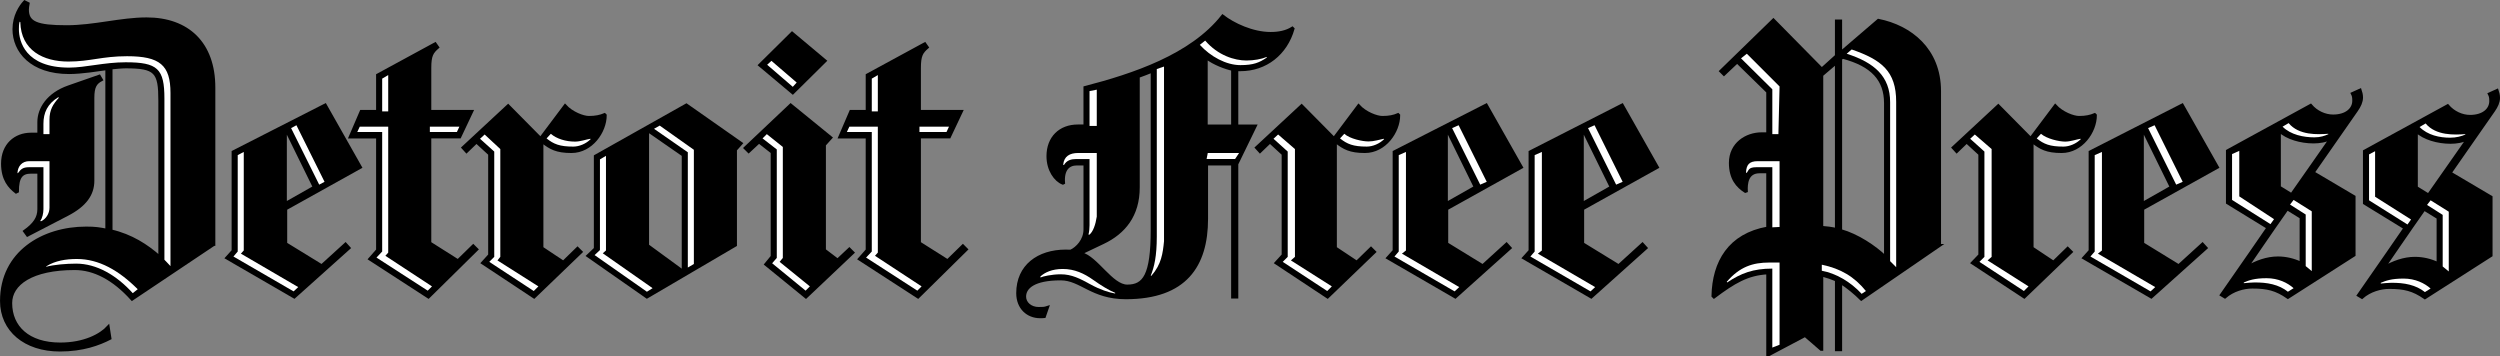 <?xml version="1.0" encoding="utf-8"?>
<!-- Generator: Adobe Illustrator 12.0.0, SVG Export Plug-In . SVG Version: 6.00 Build 51448)  -->
<!DOCTYPE svg PUBLIC "-//W3C//DTD SVG 1.1//EN" "http://www.w3.org/Graphics/SVG/1.1/DTD/svg11.dtd">
<svg  version="1.1" id="Layer_1" xmlns:x="http://ns.adobe.com/Extensibility/1.0/" xmlns:i="http://ns.adobe.com/AdobeIllustrator/10.0/" xmlns:graph="http://ns.adobe.com/Graphs/1.0/"
	 xmlns="http://www.w3.org/2000/svg" xmlns:xlink="http://www.w3.org/1999/xlink" xmlns:a="http://ns.adobe.com/AdobeSVGViewerExtensions/3.0/"
	 width="236.814" height="33.735" viewBox="0 0 236.814 33.735"
	 style="overflow:visible;enable-background:new 0 0 236.814 33.735;" xml:space="preserve">
<rect x="0" y="0" width="236.814" height="33.735" fill="#808080" stroke="none"/>
<path d="M91.545,23.623l-4.583,4.517l-5.562-3.606l0.742-0.843V12.976h-2.595l1.044-2.426h1.551V7.112l5.46-2.966l0.236,0.336
	c-0.539,0.471-0.742,0.776-0.742,1.955v4.112h3.978l-1.146,2.426h-2.832v10.042l2.663,1.685l1.45-1.415L91.545,23.623"/>
<path style="fill:none;stroke:#000000;stroke-width:0.275;" d="M91.545,23.623l-4.583,4.517l-5.562-3.606l0.742-0.843V12.976h-2.595
	l1.044-2.426h1.551V7.112l5.46-2.966l0.236,0.336c-0.539,0.471-0.742,0.776-0.742,1.955v4.112h3.978l-1.146,2.426h-2.832v10.042
	l2.663,1.685l1.45-1.415L91.545,23.623z"/>
<polyline points="78.165,5.764 75.097,8.798 71.962,6.168 75.029,3.136 78.165,5.764 "/>
<polygon style="fill:none;stroke:#000000;stroke-width:0.275;" points="78.165,5.764 75.097,8.798 71.962,6.168 75.029,3.136 "/>
<polyline points="80.793,23.928 76.343,28.14 72.536,25.039 73.142,24.299 73.142,14.425 71.895,13.447 70.918,14.357 
	70.581,14.021 74.895,9.942 78.704,13.043 78.097,13.718 78.097,23.69 79.343,24.636 80.456,23.59 80.793,23.928 "/>
<polygon style="fill:none;stroke:#000000;stroke-width:0.275;" points="80.793,23.928 76.343,28.14 72.536,25.039 73.142,24.299 
	73.142,14.425 71.895,13.447 70.918,14.357 70.581,14.021 74.895,9.942 78.704,13.043 78.097,13.718 78.097,23.69 79.343,24.636 
	80.456,23.59 "/>
<path d="M57.335,10.919c0,1.552-1.315,3.438-3.202,3.438c-1.417,0-1.989-0.336-2.73-0.91h-0.067v10.042l2.022,1.347l1.348-1.312
	l0.337,0.337l-4.45,4.279l-4.886-3.235l0.673-0.741v-9.569l-1.247-1.146l-0.943,0.91l-0.337-0.371l4.28-3.976l3.067,3.1l2.326-3.1
	c0.64,0.708,1.719,1.111,2.258,1.111c0.64,0,1.078-0.101,1.483-0.27L57.335,10.919"/>
<path style="fill:none;stroke:#000000;stroke-width:0.275;" d="M57.335,10.919c0,1.552-1.315,3.438-3.202,3.438
	c-1.417,0-1.989-0.336-2.73-0.91h-0.067v10.042l2.022,1.347l1.348-1.312l0.337,0.337l-4.45,4.279l-4.886-3.235l0.673-0.741v-9.569
	l-1.247-1.146l-0.943,0.91l-0.337-0.371l4.28-3.976l3.067,3.1l2.326-3.1c0.64,0.708,1.719,1.111,2.258,1.111
	c0.64,0,1.078-0.101,1.483-0.27L57.335,10.919z"/>
<path d="M45.167,23.623l-4.583,4.517l-5.561-3.606l0.741-0.843V12.976h-2.595l1.044-2.426h1.55V7.112l5.46-2.966l0.236,0.336
	c-0.54,0.471-0.742,0.776-0.742,1.955v4.112h3.977l-1.146,2.426h-2.832v10.042l2.662,1.685l1.449-1.415L45.167,23.623"/>
<path style="fill:none;stroke:#000000;stroke-width:0.275;" d="M45.167,23.623l-4.583,4.517l-5.561-3.606l0.741-0.843V12.976h-2.595
	l1.044-2.426h1.55V7.112l5.46-2.966l0.236,0.336c-0.54,0.471-0.742,0.776-0.742,1.955v4.112h3.977l-1.146,2.426h-2.832v10.042
	l2.662,1.685l1.449-1.415L45.167,23.623z"/>
<path d="M9.608,7.551C9.036,7.853,8.8,8.225,8.8,9.269v7.851c0,1.281-0.717,2.316-2.426,3.202l-3.775,1.955l-0.271-0.371
	c0.944-0.674,1.348-1.28,1.348-2.09v-3.504c-0.403,0-0.74,0-0.74,0c-0.911,0-1.282,0.472-1.282,1.821L1.52,18.198
	c-0.607-0.472-1.282-1.179-1.282-2.696c0-1.784,1.215-2.796,2.698-2.796h0.74v-1.146c0-1.247,0.853-2.646,2.832-3.336l2.899-1.012
	L9.608,7.551"/>
<path style="fill:none;stroke:#000000;stroke-width:0.275;" d="M9.608,7.551C9.036,7.853,8.8,8.225,8.8,9.269v7.851
	c0,1.281-0.717,2.316-2.426,3.202l-3.775,1.955l-0.271-0.371c0.944-0.674,1.348-1.28,1.348-2.09v-3.504c-0.403,0-0.74,0-0.74,0
	c-0.911,0-1.282,0.472-1.282,1.821L1.52,18.198c-0.607-0.472-1.282-1.179-1.282-2.696c0-1.784,1.215-2.796,2.698-2.796h0.74v-1.146
	c0-1.247,0.853-2.646,2.832-3.336l2.899-1.012L9.608,7.551z"/>
<path d="M64.716,25.612V14.694l-3.304-2.292h-0.067v10.85l3.269,2.394L64.716,25.612 M70.21,13.582l-0.54,0.606v9.031l-8.392,4.92
	l-5.595-3.909l0.708-0.674v-8.762l8.629-4.852L70.21,13.582z"/>
<path style="fill:none;stroke:#000000;stroke-width:0.275;" d="M64.716,25.612V14.694l-3.304-2.292h-0.067v10.85l3.269,2.394
	L64.716,25.612z M70.21,13.582l-0.54,0.606v9.031l-8.392,4.92l-5.595-3.909l0.708-0.674v-8.762l8.629-4.852L70.21,13.582z"/>
<path d="M29.765,17.727l-2.664-5.425l-0.067,0.033v6.941L29.765,17.727 M34.146,15.84l-7.078,3.942v3.303l3.404,2.09l2.259-2.057
	l0.336,0.371l-5.191,4.65l-6.403-3.708l0.606-0.673v-9.367l8.73-4.449L34.146,15.84z"/>
<path style="fill:none;stroke:#000000;stroke-width:0.275;" d="M29.765,17.727l-2.664-5.425l-0.067,0.033v6.941L29.765,17.727z
	 M34.146,15.84l-7.078,3.942v3.303l3.404,2.09l2.259-2.057l0.336,0.371l-5.191,4.65l-6.403-3.708l0.606-0.673v-9.367l8.73-4.449
	L34.146,15.84z"/>
<path d="M15.137,24.265V9.538c0-2.729-0.371-3.202-3.236-3.202c-0.371,0-1.044,0.068-1.381,0.102v15.434
	c1.921,0.439,3.403,1.416,4.549,2.428L15.137,24.265 M20.259,23.152l-7.751,5.19c-1.753-1.955-3.607-2.899-5.427-2.899
	c-4.078,0-6.065,1.45-6.065,3.268c0,2.26,1.651,3.875,4.684,3.875c2.292,0,3.843-0.842,4.551-1.615l0.168,1.079
	c-1.045,0.536-2.561,1.11-4.751,1.11c-3.304,0-5.528-1.887-5.528-4.649c0-4.583,3.91-6.909,8.022-6.909
	c0.91,0,1.247,0.067,1.955,0.203V6.506c-0.774,0.101-2.36,0.37-3.573,0.37c-3.573,0-5.224-2.023-5.224-4.111
	c0-1.246,0.606-2.158,1.011-2.595l0.337,0.168C2.632,0.54,2.599,0.743,2.599,0.911c0,1.246,0.875,1.617,3.707,1.617
	c2.629,0,5.123-0.741,7.583-0.741c3.91,0,6.371,2.325,6.371,6.503V23.152z"/>
<path style="fill:none;stroke:#000000;stroke-width:0.275;" d="M15.137,24.265V9.538c0-2.729-0.371-3.202-3.236-3.202
	c-0.371,0-1.044,0.068-1.381,0.102v15.434c1.921,0.439,3.403,1.416,4.549,2.428L15.137,24.265z M20.259,23.152l-7.751,5.19
	c-1.753-1.955-3.607-2.899-5.427-2.899c-4.078,0-6.065,1.45-6.065,3.268c0,2.26,1.651,3.875,4.684,3.875
	c2.292,0,3.843-0.842,4.551-1.615l0.168,1.079c-1.045,0.536-2.561,1.11-4.751,1.11c-3.304,0-5.528-1.887-5.528-4.649
	c0-4.583,3.91-6.909,8.022-6.909c0.91,0,1.247,0.067,1.955,0.203V6.506c-0.774,0.101-2.36,0.37-3.573,0.37
	c-3.573,0-5.224-2.023-5.224-4.111c0-1.246,0.606-2.158,1.011-2.595l0.337,0.168C2.632,0.54,2.599,0.743,2.599,0.911
	c0,1.246,0.875,1.617,3.707,1.617c2.629,0,5.123-0.741,7.583-0.741c3.91,0,6.371,2.325,6.371,6.503V23.152z"/>
<path d="M132.496,10.919c0,1.552-1.313,3.438-3.201,3.438c-1.416,0-1.99-0.336-2.729-0.91h-0.069v10.042l2.023,1.347l1.348-1.312
	l0.337,0.337l-4.449,4.279l-4.886-3.235l0.674-0.741v-9.569l-1.248-1.146l-0.944,0.91l-0.336-0.371l4.281-3.976l3.067,3.1l2.324-3.1
	c0.642,0.708,1.721,1.111,2.26,1.111c0.641,0,1.078-0.096,1.482-0.27L132.496,10.919"/>
<path style="fill:none;stroke:#000000;stroke-width:0.275;" d="M132.496,10.919c0,1.552-1.313,3.438-3.201,3.438
	c-1.416,0-1.99-0.336-2.729-0.91h-0.069v10.042l2.023,1.347l1.348-1.312l0.337,0.337l-4.449,4.279l-4.886-3.235l0.674-0.741v-9.569
	l-1.248-1.146l-0.944,0.91l-0.336-0.371l4.281-3.976l3.067,3.1l2.324-3.1c0.642,0.708,1.721,1.111,2.26,1.111
	c0.641,0,1.078-0.096,1.482-0.27L132.496,10.919z"/>
<path d="M152.619,17.727l-2.664-5.425l-0.067,0.033v6.941L152.619,17.727 M156.999,15.84l-7.078,3.942v3.303l3.405,2.09l2.259-2.057
	l0.336,0.371l-5.191,4.65l-6.403-3.708l0.606-0.673v-9.367l8.729-4.449L156.999,15.84z"/>
<path style="fill:none;stroke:#000000;stroke-width:0.275;" d="M152.619,17.727l-2.664-5.425l-0.067,0.033v6.941L152.619,17.727z
	 M156.999,15.84l-7.078,3.942v3.303l3.405,2.09l2.259-2.057l0.336,0.371l-5.191,4.65l-6.403-3.708l0.606-0.673v-9.367l8.729-4.449
	L156.999,15.84z"/>
<path d="M139.742,17.727l-2.662-5.425l-0.068,0.033v6.941L139.742,17.727 M144.124,15.84l-7.078,3.942v3.303l3.404,2.09l2.258-2.057
	l0.337,0.371l-5.189,4.65l-6.404-3.708l0.606-0.673v-9.367l8.729-4.449L144.124,15.84z"/>
<path style="fill:none;stroke:#000000;stroke-width:0.275;" d="M139.742,17.727l-2.662-5.425l-0.068,0.033v6.941L139.742,17.727z
	 M144.124,15.84l-7.078,3.942v3.303l3.404,2.09l2.258-2.057l0.337,0.371l-5.189,4.65l-6.404-3.708l0.606-0.673v-9.367l8.729-4.449
	L144.124,15.84z"/>
<path d="M109.139,21.771V6.741c-0.404,0.168-0.842,0.336-1.314,0.505v10.515c0,2.628-1.33,4.27-3.337,5.222l-2.055,0.979v0.066
	c1.448,0.371,2.864,3.068,4.347,3.068C108.363,27.096,109.139,26.117,109.139,21.771 M116.757,11.932V6.572
	c-0.641-0.135-1.753-0.539-2.495-1.112v6.472H116.757z M122.487,2.73c-0.676,2.359-2.584,3.876-4.99,3.876c-0.168,0-0.336,0-0.336,0
	v5.325h1.752l-1.752,3.604V28.14h-0.404V15.536h-2.461v5.189c0,4.449-2.021,7.481-7.65,7.481c-3.235,0-4.247-1.786-6.168-1.786
	c-2.561,0-3.418,0.81-3.418,1.68c0,0.61,0.553,1.118,1.328,1.118c0.392,0,0.521,0.004,0.843-0.102l-0.303,0.876
	c-0.138,0.015-0.272,0.014-0.405,0.014c-1.159,0-2.123-0.822-2.123-2.237c0-2.576,1.958-3.988,4.55-3.988
	c0.155,0,0.312,0.002,0.472,0.011c0.607-0.269,1.349-1.044,1.349-2.055v-6.201h-0.775c-0.776,0-1.349,0.506-1.248,1.786
	l-0.068,0.034c-0.707-0.271-1.415-1.247-1.415-2.562c0-1.751,1.146-2.863,2.831-2.863h0.674V8.291
	c4.549-1.178,10.078-3,13.043-6.772c1.025,0.792,2.831,1.648,4.55,1.648c0.75,0,1.463-0.13,2.057-0.504L122.487,2.73z"/>
<path style="fill:none;stroke:#000000;stroke-width:0.275;" d="M109.139,21.771V6.741c-0.404,0.168-0.842,0.336-1.314,0.505v10.515
	c0,2.628-1.33,4.27-3.337,5.222l-2.055,0.979v0.066c1.448,0.371,2.864,3.068,4.347,3.068
	C108.363,27.096,109.139,26.117,109.139,21.771z M116.757,11.932V6.572c-0.641-0.135-1.753-0.539-2.495-1.112v6.472H116.757z
	 M122.487,2.73c-0.676,2.359-2.584,3.876-4.99,3.876c-0.168,0-0.336,0-0.336,0v5.325h1.752l-1.752,3.604V28.14h-0.404V15.536h-2.461
	v5.189c0,4.449-2.021,7.481-7.65,7.481c-3.235,0-4.247-1.786-6.168-1.786c-2.561,0-3.418,0.81-3.418,1.68
	c0,0.61,0.553,1.118,1.328,1.118c0.392,0,0.521,0.004,0.843-0.102l-0.303,0.876c-0.138,0.015-0.272,0.014-0.405,0.014
	c-1.159,0-2.123-0.822-2.123-2.237c0-2.576,1.958-3.988,4.55-3.988c0.155,0,0.312,0.002,0.472,0.011
	c0.607-0.269,1.349-1.044,1.349-2.055v-6.201h-0.775c-0.776,0-1.349,0.506-1.248,1.786l-0.068,0.034
	c-0.707-0.271-1.415-1.247-1.415-2.562c0-1.751,1.146-2.863,2.831-2.863h0.674V8.291c4.549-1.178,10.078-3,13.043-6.772
	c1.025,0.792,2.831,1.648,4.55,1.648c0.75,0,1.463-0.13,2.057-0.504L122.487,2.73z"/>
<path d="M198.49,10.919c0,1.552-1.315,3.438-3.203,3.438c-1.415,0-1.987-0.336-2.729-0.91h-0.066v10.042l2.021,1.347l1.349-1.312
	l0.338,0.337l-4.45,4.279l-4.921-3.235l0.709-0.741v-9.569l-1.247-1.146l-0.944,0.91l-0.338-0.371l4.28-3.976l3.066,3.1l2.327-3.1
	c0.64,0.708,1.719,1.111,2.259,1.111c0.64,0,1.077-0.101,1.481-0.27L198.49,10.919"/>
<path style="fill:none;stroke:#000000;stroke-width:0.275;" d="M198.49,10.919c0,1.552-1.315,3.438-3.203,3.438
	c-1.415,0-1.987-0.336-2.729-0.91h-0.066v10.042l2.021,1.347l1.349-1.312l0.338,0.337l-4.45,4.279l-4.921-3.235l0.709-0.741v-9.569
	l-1.247-1.146l-0.944,0.91l-0.338-0.371l4.28-3.976l3.066,3.1l2.327-3.1c0.64,0.708,1.719,1.111,2.259,1.111
	c0.64,0,1.077-0.101,1.481-0.27L198.49,10.919z"/>
<path d="M230.947,24.973v-4.348l-1.314-0.81c-1.313,1.854-3.842,5.561-3.842,5.561c0.909-0.54,1.921-0.909,2.967-0.909
	C229.499,24.467,230.241,24.636,230.947,24.973 M233.745,13.179l-0.033-0.034c-0.404,0.236-1.012,0.337-1.584,0.337
	c-1.213,0-2.495-0.371-3.236-1.045v5.325l1.146,0.708C231.116,16.951,232.7,14.66,233.745,13.179z M236.678,9.269
	c0,0.405-0.187,0.803-0.473,1.213l-4.112,5.897l3.878,2.29v5.527l-6.271,4.011c-1.112-0.775-1.955-0.977-3.37-0.977
	c-0.81,0-1.82,0.268-2.594,0.943l-0.338-0.202c1.348-1.921,4.415-6.37,4.415-6.37l-3.843-2.358v-4.92l7.887-4.312
	c0.541,0.64,1.35,1.011,2.122,1.011c1.249,0,1.957-0.641,1.957-1.449c0-0.337-0.033-0.472-0.136-0.674l0.743-0.337
	C236.611,8.764,236.678,8.999,236.678,9.269z"/>
<path style="fill:none;stroke:#000000;stroke-width:0.275;" d="M230.947,24.973v-4.348l-1.314-0.81
	c-1.313,1.854-3.842,5.561-3.842,5.561c0.909-0.54,1.921-0.909,2.967-0.909C229.499,24.467,230.241,24.636,230.947,24.973z
	 M233.745,13.179l-0.033-0.034c-0.404,0.236-1.012,0.337-1.584,0.337c-1.213,0-2.495-0.371-3.236-1.045v5.325l1.146,0.708
	C231.116,16.951,232.7,14.66,233.745,13.179z M236.678,9.269c0,0.405-0.187,0.803-0.473,1.213l-4.112,5.897l3.878,2.29v5.527
	l-6.271,4.011c-1.112-0.775-1.955-0.977-3.37-0.977c-0.81,0-1.82,0.268-2.594,0.943l-0.338-0.202c1.348-1.921,4.415-6.37,4.415-6.37
	l-3.843-2.358v-4.92l7.887-4.312c0.541,0.64,1.35,1.011,2.122,1.011c1.249,0,1.957-0.641,1.957-1.449
	c0-0.337-0.033-0.472-0.136-0.674l0.743-0.337C236.611,8.764,236.678,8.999,236.678,9.269z"/>
<path d="M217.971,24.938v-4.347l-1.313-0.81c-1.315,1.854-3.841,5.561-3.841,5.561c0.908-0.539,1.92-0.911,2.964-0.911
	C216.521,24.432,217.263,24.602,217.971,24.938 M220.768,13.145l-0.031-0.034c-0.406,0.236-1.012,0.337-1.586,0.337
	c-1.214,0-2.493-0.371-3.234-1.044v5.324l1.146,0.708C218.141,16.918,219.725,14.626,220.768,13.145z M223.701,9.235
	c0,0.404-0.186,0.802-0.472,1.213l-4.112,5.897l3.876,2.29v5.527l-6.269,4.011c-1.112-0.775-1.955-0.978-3.37-0.978
	c-0.81,0-1.82,0.271-2.597,0.943l-0.337-0.202c1.35-1.921,4.416-6.369,4.416-6.369l-3.842-2.359v-4.92l7.887-4.312
	c0.538,0.64,1.348,1.011,2.122,1.011c1.249,0,1.956-0.64,1.956-1.449c0-0.337-0.034-0.472-0.135-0.674l0.741-0.337
	C223.633,8.729,223.701,8.965,223.701,9.235z"/>
<path style="fill:none;stroke:#000000;stroke-width:0.275;" d="M217.971,24.938v-4.347l-1.313-0.81
	c-1.315,1.854-3.841,5.561-3.841,5.561c0.908-0.539,1.92-0.911,2.964-0.911C216.521,24.432,217.263,24.602,217.971,24.938z
	 M220.768,13.145l-0.031-0.034c-0.406,0.236-1.012,0.337-1.586,0.337c-1.214,0-2.493-0.371-3.234-1.044v5.324l1.146,0.708
	C218.141,16.918,219.725,14.626,220.768,13.145z M223.701,9.235c0,0.404-0.186,0.802-0.472,1.213l-4.112,5.897l3.876,2.29v5.527
	l-6.269,4.011c-1.112-0.775-1.955-0.978-3.37-0.978c-0.81,0-1.82,0.271-2.597,0.943l-0.337-0.202
	c1.35-1.921,4.416-6.369,4.416-6.369l-3.842-2.359v-4.92l7.887-4.312c0.538,0.64,1.348,1.011,2.122,1.011
	c1.249,0,1.956-0.64,1.956-1.449c0-0.337-0.034-0.472-0.135-0.674l0.741-0.337C223.633,8.729,223.701,8.965,223.701,9.235z"/>
<path d="M205.67,17.727l-2.663-5.425l-0.068,0.033v6.941L205.67,17.727 M210.051,15.84l-7.079,3.942v3.303l3.404,2.09l2.259-2.057
	l0.337,0.371l-5.189,4.65l-6.403-3.708l0.605-0.673v-9.367l8.729-4.449L210.051,15.84z"/>
<path style="fill:none;stroke:#000000;stroke-width:0.275;" d="M205.67,17.727l-2.663-5.425l-0.068,0.033v6.941L205.67,17.727z
	 M210.051,15.84l-7.079,3.942v3.303l3.404,2.09l2.259-2.057l0.337,0.371l-5.189,4.65l-6.403-3.708l0.605-0.673v-9.367l8.729-4.449
	L210.051,15.84z"/>
<path d="M173.953,21.737V5.932l-1.382,1.18v14.422C173.009,21.568,173.583,21.636,173.953,21.737 M178.604,24.331V9.774
	c0-2.223-1.247-3.606-4.046-4.347l-0.201,0.134v16.277c1.584,0.438,3.235,1.551,4.213,2.493H178.604z M183.728,23.253l-7.416,5.09
	c-0.537-0.539-1.349-1.215-1.954-1.584v6.368h-0.404v-6.604c-0.404-0.17-0.877-0.337-1.382-0.472v7.043h-0.067l-1.517-1.314
	l-3.438,1.819h-0.102v-7.75c-1.921,0.1-3.202,0.876-5.089,2.291l-0.101-0.101c0.067-3.203,1.55-5.797,5.189-6.438v-5.324h-0.775
	c-1.212,0-1.28,1.146-1.247,1.82l-0.101,0.034c-0.741-0.473-1.415-1.214-1.415-2.696c0-1.819,1.516-2.763,2.965-2.763h0.573V8.695
	l-2.897-2.831l-1.247,1.18l-0.304-0.303l4.988-4.853l4.584,4.65l1.382-1.249V1.989h0.404v2.999l3.572-3.065
	c3.034,0.605,5.798,2.763,5.798,6.705V23.253z"/>
<path style="fill:none;stroke:#000000;stroke-width:0.275;" d="M173.953,21.737V5.932l-1.382,1.18v14.422
	C173.009,21.568,173.583,21.636,173.953,21.737z M178.604,24.331V9.774c0-2.223-1.247-3.606-4.046-4.347l-0.201,0.134v16.277
	c1.584,0.438,3.235,1.551,4.213,2.493H178.604z M183.728,23.253l-7.416,5.09c-0.537-0.539-1.349-1.215-1.954-1.584v6.368h-0.404
	v-6.604c-0.404-0.17-0.877-0.337-1.382-0.472v7.043h-0.067l-1.517-1.314l-3.438,1.819h-0.102v-7.75
	c-1.921,0.1-3.202,0.876-5.089,2.291l-0.101-0.101c0.067-3.203,1.55-5.797,5.189-6.438v-5.324h-0.775
	c-1.212,0-1.28,1.146-1.247,1.82l-0.101,0.034c-0.741-0.473-1.415-1.214-1.415-2.696c0-1.819,1.516-2.763,2.965-2.763h0.573V8.695
	l-2.897-2.831l-1.247,1.18l-0.304-0.303l4.988-4.853l4.584,4.65l1.382-1.249V1.989h0.404v2.999l3.572-3.065
	c3.034,0.605,5.798,2.763,5.798,6.705V23.253z"/>
<polyline style="fill:#FFFFFF;" points="89.894,11.998 87.096,11.998 87.096,12.504 89.658,12.504 89.894,11.998 "/>
<polyline style="fill:#FFFFFF;" points="83.153,10.55 83.153,7.112 82.58,7.448 82.58,10.55 83.153,10.55 "/>
<polyline style="fill:#FFFFFF;" points="87.299,27.128 82.883,24.23 83.153,23.928 83.153,11.998 80.456,11.998 80.22,12.504 
	82.58,12.504 82.58,23.826 82.041,24.398 86.894,27.533 87.299,27.128 "/>
<polyline style="fill:#FFFFFF;" points="153.707,17.222 151.045,11.863 150.428,12.134 153.089,17.49 153.707,17.222 "/>
<polyline style="fill:#FFFFFF;" points="151.101,27.196 145.675,24.027 146.055,23.726 146.055,14.392 145.371,14.694 
	145.371,23.826 144.967,24.299 150.662,27.601 151.101,27.196 "/>
<polyline style="fill:#FFFFFF;" points="140.832,17.222 138.169,11.863 137.553,12.134 140.214,17.49 140.832,17.222 "/>
<path style="fill:#FFFFFF;" d="M131.115,13.179l-0.035-0.034c-0.419,0.083-0.93,0.254-1.448,0.254c-0.57,0-1.756-0.243-2.293-0.726
	l-0.404,0.438c0.675,0.539,1.248,0.775,2.528,0.775C130.036,13.886,130.676,13.616,131.115,13.179"/>
<polyline style="fill:#FFFFFF;" points="138.226,27.196 132.8,24.027 133.18,23.726 133.18,14.392 132.496,14.694 132.496,23.826 
	132.091,24.299 137.787,27.601 138.226,27.196 "/>
<path style="fill:#FFFFFF;" d="M119.991,5.46V5.394c-0.472,0.202-1.212,0.337-1.92,0.337c-1.119,0-2.696-0.472-3.91-1.888
	l-0.506,0.404c1.011,1.112,2.494,1.921,3.842,1.921C118.745,6.168,119.283,5.932,119.991,5.46"/>
<polyline style="fill:#FFFFFF;" points="126.159,27.128 122.283,24.668 122.665,24.331 122.665,14.121 121.07,12.74 120.633,13.145 
	121.979,14.357 121.979,24.331 121.508,24.804 125.721,27.567 126.159,27.128 "/>
<polyline style="fill:#FFFFFF;" points="117.373,14.492 114.407,14.492 114.295,15.064 116.993,15.064 117.373,14.492 "/>
<path style="fill:#FFFFFF;" d="M110.262,22.85V6.304l-0.684,0.235v15.872c0,1.854-0.237,2.864-0.574,3.706h0.067
	C110.016,25.039,110.15,23.994,110.262,22.85"/>
<polyline style="fill:#FFFFFF;" points="103.892,11.932 103.892,8.493 103.207,8.628 103.207,11.932 103.892,11.932 "/>
<path style="fill:#FFFFFF;" d="M103.892,20.523v-6.031h-1.763c-0.8,0-1.341,0.313-1.417,1.111l0.068,0.035
	c0.27-0.473,0.707-0.573,1.18-0.573h1.247v6.268c0,0.304-0.033,0.642-0.101,0.876l0.068,0.034
	C103.544,21.974,103.779,21.265,103.892,20.523"/>
<path style="fill:#FFFFFF;" d="M105.633,27.804v-0.068c-0.568-0.221-1.336-0.696-2.113-1.247c-0.809-0.573-1.729-1.011-2.842-1.011
	c-1.044,0-1.718,0.337-2.123,0.708v0.101c0.202-0.101,1.063-0.304,1.921-0.304c1.045,0,1.82,0.405,2.865,0.978
	C104.196,27.43,105.026,27.701,105.633,27.804"/>
<path style="fill:#FFFFFF;" d="M233.544,12.74l-0.035-0.034c-0.976,0.067-2.764,0.167-3.741-1.012l-0.572,0.337
	c0.775,0.776,1.888,1.012,2.897,1.012C232.668,13.043,233.172,12.908,233.544,12.74"/>
<polyline style="fill:#FFFFFF;" points="228.387,20.793 224.982,18.636 224.982,14.323 224.408,14.626 224.408,18.975 
	228.05,21.265 228.387,20.793 "/>
<polyline style="fill:#FFFFFF;" points="231.96,25.713 231.96,20.052 230.241,18.975 229.903,19.412 231.385,20.355 231.385,25.241 
	231.96,25.713 "/>
<path style="fill:#FFFFFF;" d="M220.566,12.706l-0.033-0.033c-0.979,0.067-2.764,0.169-3.742-1.012l-0.573,0.337
	c0.775,0.775,1.999,1.012,3.011,1.012C219.801,13.01,220.195,12.874,220.566,12.706"/>
<path style="fill:#FFFFFF;" d="M230.241,27.331c-0.573-0.506-1.45-0.943-2.562-0.943c-1.146,0-1.686,0.202-2.158,0.402v0.069
	c0.304-0.034,0.642-0.061,0.945-0.069c1.28-0.025,2.393,0.204,3.234,0.878L230.241,27.331"/>
<polyline style="fill:#FFFFFF;" points="215.409,20.76 212.117,18.603 212.117,14.289 211.433,14.594 211.433,18.939 
	215.072,21.231 215.409,20.76 "/>
<polyline style="fill:#FFFFFF;" points="218.982,25.68 218.982,20.019 217.263,18.939 216.926,19.378 218.409,20.321 
	218.409,25.207 218.982,25.68 "/>
<polyline style="fill:#FFFFFF;" points="206.758,17.222 204.096,11.863 203.479,12.134 206.141,17.49 206.758,17.222 "/>
<path style="fill:#FFFFFF;" d="M217.263,27.298c-0.571-0.508-1.449-0.945-2.56-0.945c-1.146,0-1.687,0.204-2.158,0.406v0.066
	c0.304-0.035,0.64-0.061,0.943-0.066c1.282-0.028,2.394,0.201,3.236,0.876L217.263,27.298"/>
<path style="fill:#FFFFFF;" d="M197.108,13.179l-0.034-0.034c-0.404,0.066-0.944,0.269-1.449,0.269c-0.58,0-1.753-0.269-2.292-0.74
	l-0.404,0.438c0.675,0.539,1.247,0.775,2.528,0.775C196.029,13.886,196.67,13.616,197.108,13.179"/>
<polyline style="fill:#FFFFFF;" points="204.153,27.196 198.726,24.027 199.107,23.726 199.107,14.392 198.422,14.694 
	198.422,23.826 198.018,24.299 203.714,27.601 204.153,27.196 "/>
<polyline style="fill:#FFFFFF;" points="192.153,27.128 188.278,24.668 188.658,24.331 188.658,14.121 187.065,12.74 
	186.627,13.145 187.975,14.357 187.975,24.331 187.503,24.804 191.716,27.567 192.153,27.128 "/>
<path style="fill:#FFFFFF;" d="M179.616,25.31V9.64c0-2.9-1.389-3.976-4.213-4.954L174.93,5.09c2.629,0.842,4.113,2.156,4.113,4.584
	v15.062L179.616,25.31"/>
<polyline style="fill:#FFFFFF;" points="168.46,12.706 168.57,8.19 165.47,5.09 164.92,5.527 167.885,8.46 167.885,12.706 
	168.46,12.706 "/>
<path style="fill:#FFFFFF;" d="M168.57,21.5v-6.233h-2.066c-0.809,0-1.079,0.336-1.112,1.079l0.068,0.033
	c0.202-0.27,0.169-0.539,0.91-0.539h1.515v5.694L168.57,21.5"/>
<path style="fill:#FFFFFF;" d="M176.75,27.567c-1.105-1.356-2.371-2.116-4.179-2.494v0.573c1.315,0.235,2.729,1.044,3.774,2.189
	L176.75,27.567"/>
<path style="fill:#FFFFFF;" d="M168.57,32.655v-7.786h-0.987c-1.55,0-2.797,0.406-4.012,1.821l0.033,0.068
	c1.315-0.877,2.462-1.315,4.28-1.315v7.482L168.57,32.655"/>
<polyline style="fill:#FFFFFF;" points="75.467,7.819 73.075,5.764 72.67,6.135 75.097,8.225 75.467,7.819 "/>
<polyline style="fill:#FFFFFF;" points="76.715,27.128 73.85,24.804 74.154,24.432 74.154,13.919 72.637,12.706 72.232,13.11 
	73.581,14.155 73.581,24.432 73.142,24.938 76.311,27.533 76.715,27.128 "/>
<polyline style="fill:#FFFFFF;" points="65.727,25.006 65.727,14.188 62.492,11.897 61.953,12.2 65.154,14.425 65.154,25.343 
	65.727,25.006 "/>
<path style="fill:#FFFFFF;" d="M55.953,13.179l-0.034-0.034c-0.404,0.066-0.943,0.269-1.449,0.269c-0.876,0-1.753-0.269-2.292-0.74
	l-0.404,0.438c0.673,0.539,1.247,0.775,2.527,0.775C54.875,13.886,55.515,13.616,55.953,13.179"/>
<polyline style="fill:#FFFFFF;" points="61.817,27.298 57.099,23.994 57.401,23.726 57.401,14.761 56.83,15.099 56.83,23.69 
	56.324,24.163 61.279,27.635 61.817,27.298 "/>
<polyline style="fill:#FFFFFF;" points="43.516,11.998 40.718,11.998 40.718,12.504 43.279,12.504 43.516,11.998 "/>
<polyline style="fill:#FFFFFF;" points="50.999,27.128 47.122,24.668 47.392,24.331 47.392,14.121 45.909,12.74 45.471,13.145 
	46.818,14.357 46.818,24.331 46.347,24.804 50.56,27.567 50.999,27.128 "/>
<polyline style="fill:#FFFFFF;" points="36.774,10.55 36.774,7.112 36.202,7.448 36.202,10.55 36.774,10.55 "/>
<polyline style="fill:#FFFFFF;" points="40.92,27.128 36.505,24.23 36.774,23.928 36.774,11.998 34.079,11.998 33.842,12.504 
	36.202,12.504 36.202,23.826 35.663,24.398 40.516,27.533 40.92,27.128 "/>
<polyline style="fill:#FFFFFF;" points="30.742,17.222 28.079,11.863 27.574,12.134 30.236,17.49 30.742,17.222 "/>
<polyline style="fill:#FFFFFF;" points="28.248,27.196 22.82,24.027 23.091,23.726 23.091,14.392 22.518,14.694 22.518,23.826 
	22.113,24.299 27.81,27.601 28.248,27.196 "/>
<path style="fill:#FFFFFF;" d="M16.148,25.207c0-16.377,0-16.409,0-16.409c0-2.63-1.011-3.473-4.112-3.473
	c-2.36,0-3.506,0.506-5.562,0.506c-2.36,0-4.483-1.045-4.551-3.741L1.857,2.057C1.79,2.293,1.79,2.597,1.79,2.765
	c0,1.146,0.605,3.64,4.751,3.64c1.551,0,3.337-0.506,5.359-0.506c3.033,0,3.674,0.607,3.674,3.438v15.266L16.148,25.207"/>
<path style="fill:#FFFFFF;" d="M5.565,9.269L5.53,9.201c-1.044,0.641-1.416,1.483-1.416,2.528v0.977h0.573v-1.349
	C4.688,10.381,5.025,9.875,5.565,9.269"/>
<path style="fill:#FFFFFF;" d="M4.688,19.682v-4.415H2.767c-0.674,0-1.078,0.472-1.112,1.112l0.035,0.033
	c0.269-0.37,0.471-0.572,1.044-0.572h1.381v3.976c0,0.372-0.101,0.843-0.302,1.113l0.067,0.032
	C4.351,20.76,4.688,20.221,4.688,19.682"/>
<path style="fill:#FFFFFF;" d="M13.046,27.398c-1.787-1.786-3.674-2.865-5.763-2.865c-1.045,0-2.056,0.169-2.865,0.674l-0.068,0.068
	c0.742-0.202,1.922-0.303,2.865-0.303c1.921,0,3.809,1.078,5.359,2.797L13.046,27.398"/>
</svg>
